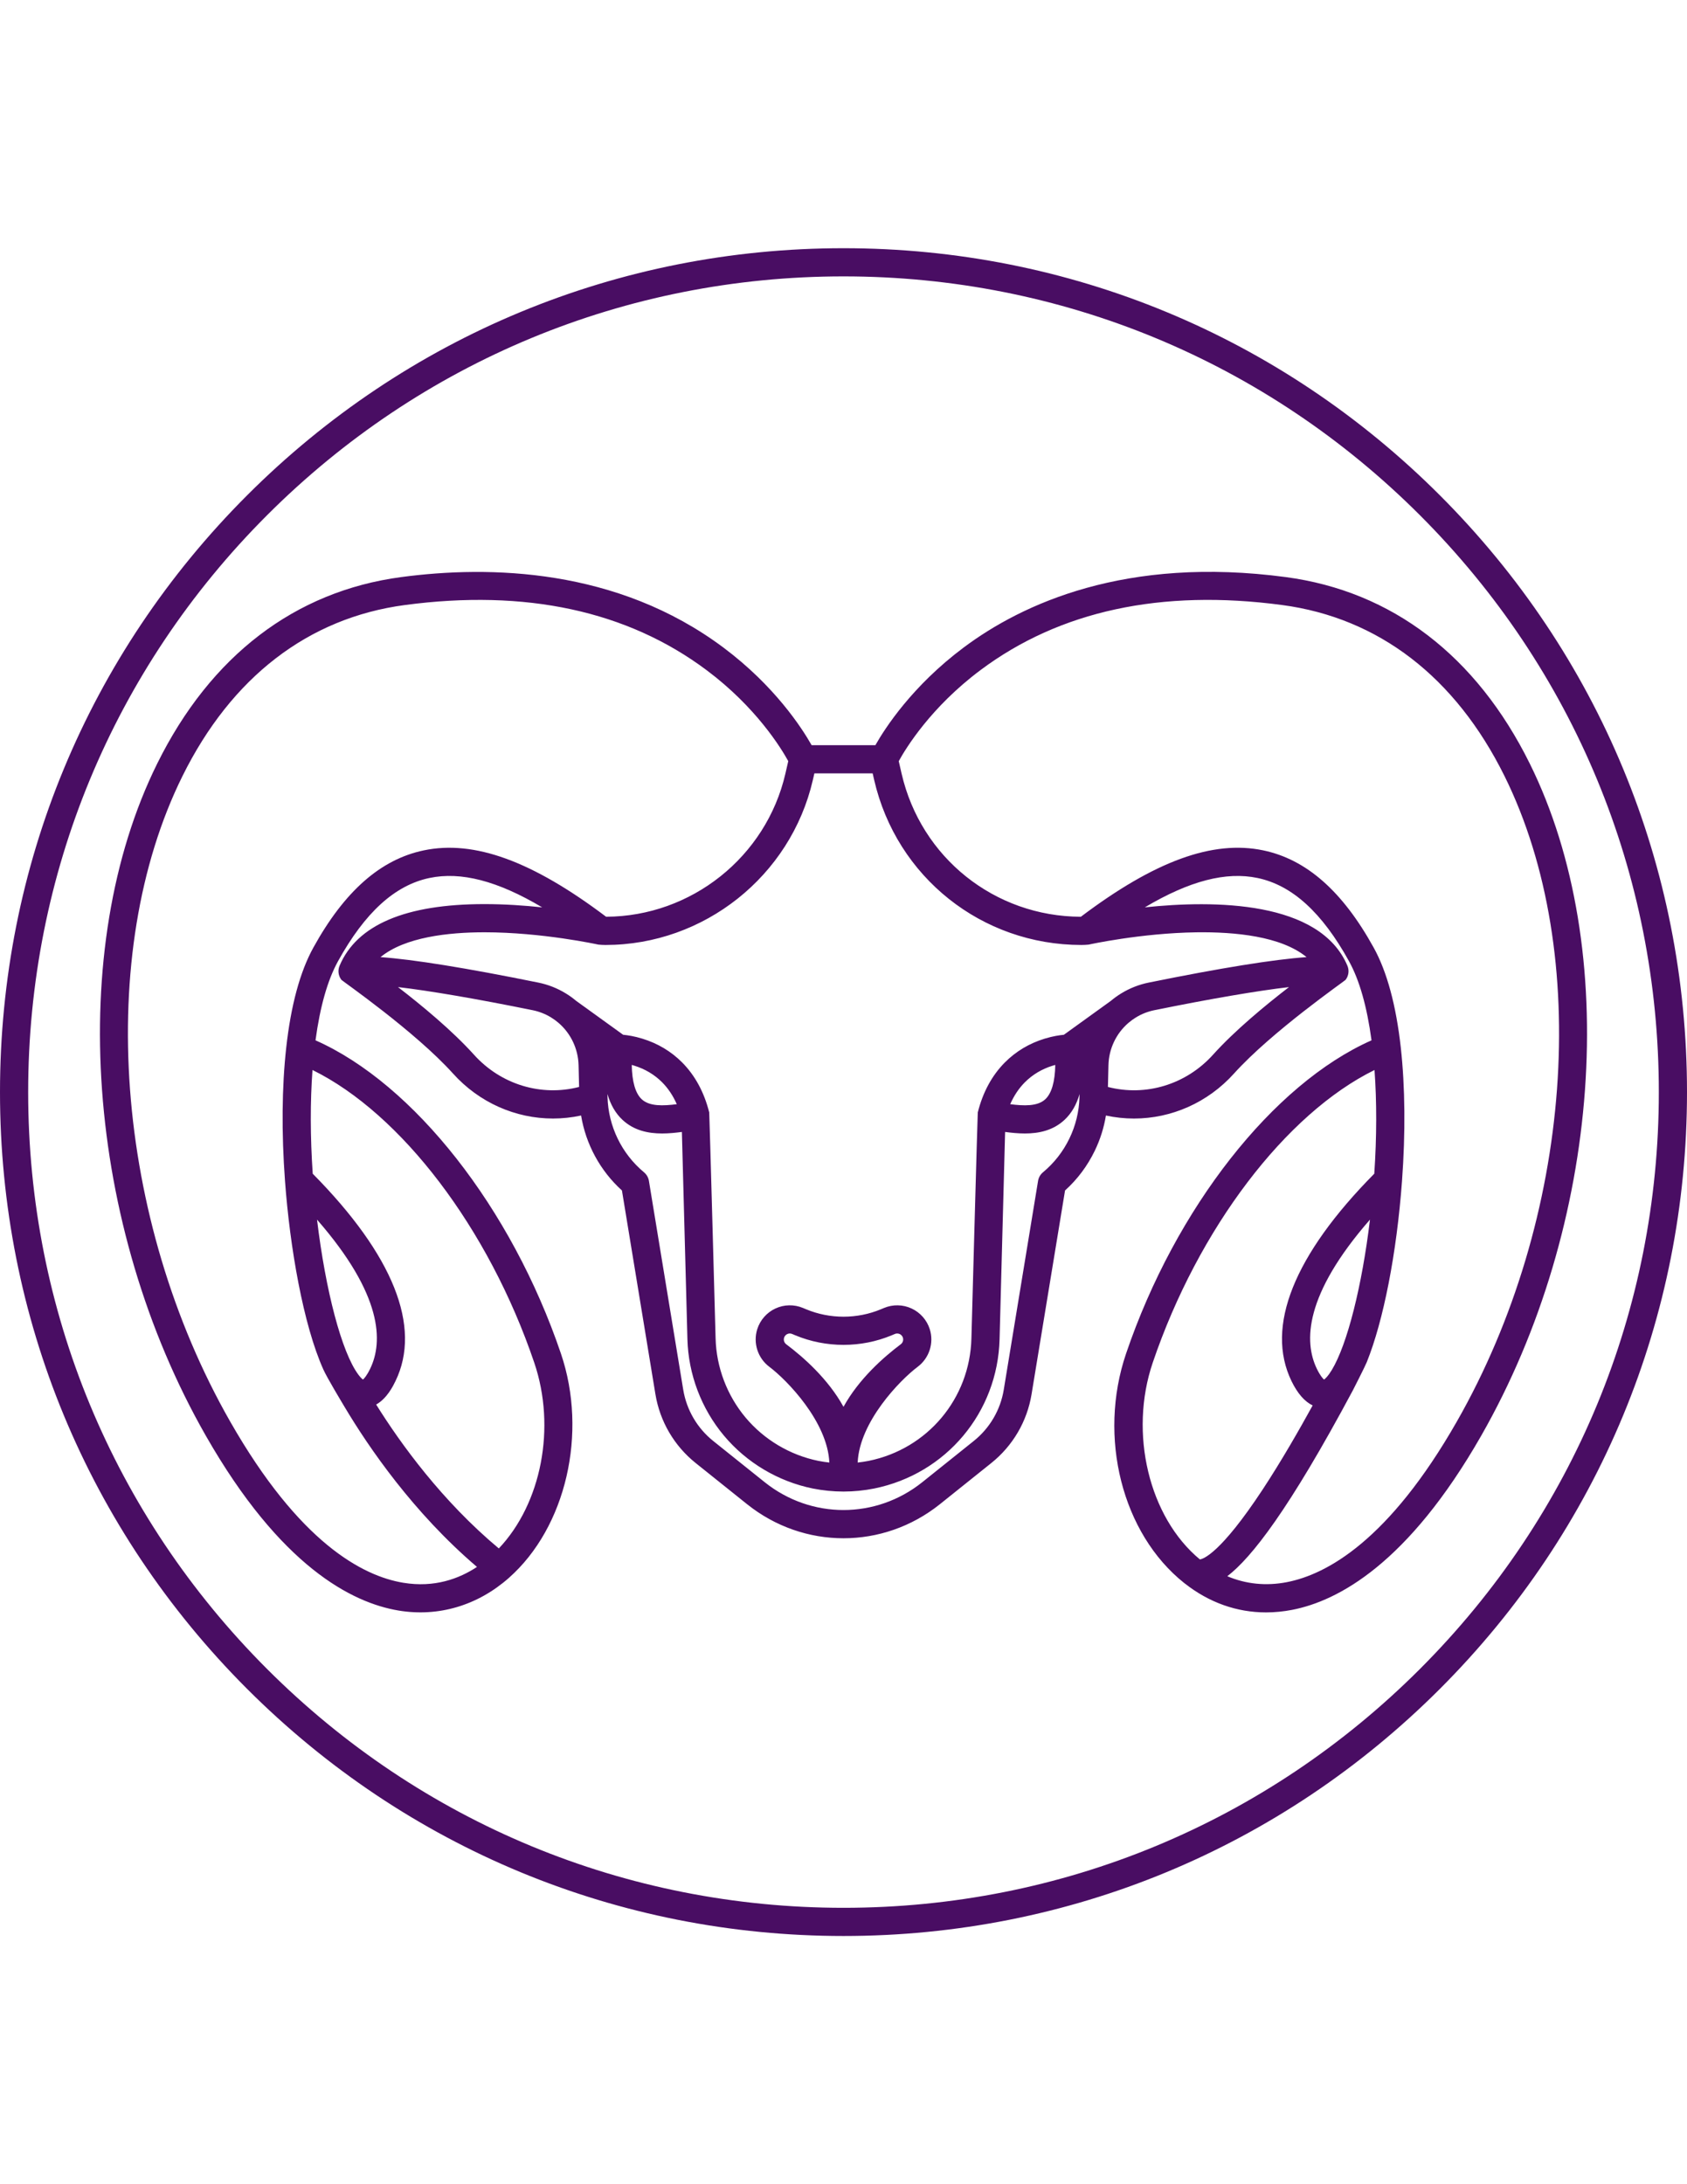<?xml version="1.0" encoding="utf-8"?>
<!DOCTYPE svg PUBLIC "-//W3C//DTD SVG 1.1//EN" "http://www.w3.org/Graphics/SVG/1.1/DTD/svg11.dtd">
<svg version="1.1" id="Capa_1" xmlns="http://www.w3.org/2000/svg" xmlns:xlink="http://www.w3.org/1999/xlink" x="0px" y="0px"
	 width="612px" height="792px" viewBox="0 0 612 792" enable-background="new 0 0 612 792" xml:space="preserve">
<g>
	<path fill="#490D63" d="M306,702c-81.734,0-158.579-31.829-216.375-89.625C31.83,554.579,0,477.736,0,396
		c0-81.736,31.83-158.579,89.625-216.375C147.421,121.83,224.266,90,306,90s158.579,31.83,216.375,89.625
		C580.171,237.421,612,314.264,612,396c0,81.736-31.829,158.579-89.625,216.375S387.734,702,306,702z M306,100.219
		c-79.006,0-153.283,30.767-209.148,86.632S10.219,316.994,10.219,396s30.767,153.283,86.632,209.148
		C152.716,661.014,226.994,691.78,306,691.78s153.283-30.767,209.148-86.632S601.78,475.006,601.78,396
		s-30.767-153.283-86.632-209.148S385.006,100.219,306,100.219z"/>
	<path fill="#490D63" d="M554.981,276.92c-19.368-39.13-49.976-62.527-88.511-67.661c-58.066-7.74-95.649,9.646-116.954,25.588
		c-18.544,13.877-28.395,29.09-31.947,35.358h-23.132c-3.553-6.268-13.403-21.481-31.949-35.358
		c-38.605-28.884-84.913-29.859-116.964-25.588c-38.537,5.134-69.143,28.531-88.511,67.665
		C23.783,344.062,31.045,444.267,74.67,520.604c27.022,47.301,52.957,60.581,69.956,63.393c14.445,2.39,28.647-1.823,39.997-11.857
		c20.72-18.319,28.654-52.522,18.866-81.324c-17.93-52.805-53.345-97.788-89.03-113.587c1.638-12.188,4.375-21.83,8.16-28.68
		c9.77-17.683,20.624-27.559,33.181-30.19c11.417-2.394,24.688,1.025,40.896,10.657c-6.367-0.679-13.576-1.185-20.955-1.185
		c-28.593,0-46.273,7.518-52.549,22.343c-0.722,1.707-0.464,3.67,0.674,5.133c0.329,0.421,26.675,18.663,40.452,33.939
		c9.542,10.606,22.762,16.338,36.299,16.338c3.393,0,6.806-0.362,10.185-1.097c1.731,10.436,6.922,20.036,14.82,27.183
		l12.145,73.882c1.624,9.86,6.819,18.727,14.622,24.965l18.626,14.907c10.298,8.238,22.64,12.357,34.981,12.357
		s24.682-4.119,34.982-12.357l18.621-14.905c7.823-6.253,13.017-15.12,14.627-24.968l12.143-73.878
		c4.494-4.056,8.118-8.895,10.789-14.411c1.972-4.069,3.312-8.347,4.042-12.771c3.378,0.732,6.787,1.096,10.18,1.096
		c13.534,0,26.758-5.733,36.296-16.334c13.764-15.264,40.125-33.522,40.453-33.944c1.14-1.461,1.397-3.425,0.675-5.131
		c-10.001-23.639-48.343-23.825-73.494-21.168c16.2-9.625,29.462-13.044,40.885-10.65c12.56,2.631,23.418,12.507,33.194,30.194
		c3.786,6.839,6.522,16.48,8.16,28.676c-35.684,15.798-71.104,60.781-89.042,113.586c-10.3,30.307-1.432,65.296,21.088,83.195h0.001
		c0.083,0.066,0.17,0.131,0.257,0.191c8.815,6.919,18.848,10.46,29.431,10.46c3.114,0,6.276-0.307,9.469-0.924
		c16.671-3.223,42.101-16.793,68.582-63.131C580.956,444.263,588.213,344.055,554.981,276.92z M193.812,494.101
		c8.004,23.554,2.564,51.1-12.853,67.374c-20.531-17.15-35.507-37.792-44.498-52.178c3.953-2.232,6.163-6.763,7.015-8.518
		c9.554-19.694-0.829-45.667-30.026-75.183c-0.912-13.342-0.929-26.158-0.086-37.611
		C145.525,403.809,177.259,445.352,193.812,494.101z M134.281,496.319c-1.234,2.543-2.173,3.547-2.607,3.912
		c-0.3-0.212-0.833-0.675-1.566-1.639c-0.031-0.045-0.064-0.089-0.096-0.133c-6.064-8.084-11.919-30.516-15.002-56.217
		C138.907,469.599,139.001,486.587,134.281,496.319z M153.702,308.356c-15.641,3.278-28.734,14.809-40.028,35.25
		c-4.825,8.731-8.137,20.939-9.842,36.282c-1.582,14.217-1.732,30.936-0.439,48.35c0.001,0.004,0.001,0.009,0.001,0.013
		c1.758,23.925,6.616,52.134,13.924,68.363c1.355,3.011,6.42,11.411,7.718,13.587c8.753,14.674,24.934,38.312,47.998,57.971
		c-6.423,4.246-15.391,7.62-26.739,5.742c-14.81-2.449-37.718-14.565-62.75-58.38C41.51,441.977,34.365,345.722,66.172,281.456
		c17.788-35.941,45.694-57.405,80.702-62.068c43.854-5.842,80.686,2.103,109.46,23.615c17.987,13.45,27.058,28.313,29.628,32.991
		l-1.043,4.537c-6.971,30.197-34.138,51.77-65.042,51.885C193.038,312.179,171.98,304.525,153.702,308.356z M171.913,382.406
		c-7.86-8.715-18.873-17.821-27.533-24.487c11.582,1.36,28.302,4.215,48.831,8.38c2.381,0.48,4.632,1.361,6.692,2.623
		c0.95,0.58,1.804,1.197,2.608,1.885c0.033,0.028,0.068,0.055,0.102,0.082c4.476,3.842,7.128,9.436,7.278,15.345l0.19,7.901
		C196.355,397.68,181.703,393.29,171.913,382.406z M391.616,397.65c0,0.027-0.001,0.1-0.001,0.16
		c-0.001,0.027-0.004,0.055-0.005,0.081l0,0c0,0.002,0,0.003,0,0.004c-0.165,5.231-1.39,10.246-3.648,14.909
		c-2.318,4.787-5.549,8.92-9.601,12.283c-0.947,0.787-1.578,1.889-1.778,3.104l-12.442,75.705c-1.201,7.349-5.08,13.97-10.926,18.64
		l-18.624,14.906c-16.837,13.471-40.356,13.47-57.191,0l-18.626-14.907c-5.829-4.66-9.708-11.282-10.922-18.645l-12.442-75.699
		c-0.199-1.213-0.829-2.313-1.774-3.1c-8.122-6.758-12.948-16.698-13.244-27.278c0-0.061-0.001-0.135-0.001-0.162l-0.023-0.951
		c1.127,3.89,2.928,6.994,5.434,9.342c4.172,3.906,9.366,4.964,14.4,4.964c2.476,0,4.911-0.257,7.167-0.556l2.007,75.13
		c0.341,12.779,5.051,25.213,13.266,35.007c8.213,9.79,19.643,16.59,32.211,19.152c3.7,0.734,7.453,1.107,11.151,1.107
		c3.703,0,7.452-0.373,11.159-1.111c26.071-5.296,44.763-27.566,45.455-54.153l2.007-75.131c2.258,0.299,4.693,0.556,7.171,0.556
		c5.037,0,10.236-1.059,14.408-4.966c2.507-2.349,4.309-5.452,5.436-9.341L391.616,397.65z M229.182,386.148
		c0.279,0.076,0.563,0.159,0.857,0.248c3.96,1.22,7.382,3.257,10.166,6.048c2.181,2.196,3.959,4.854,5.314,7.942
		c-4.896,0.625-9.895,0.852-12.732-1.804C230.502,396.442,229.281,392.191,229.182,386.148z M306,510.121
		c-5.576-10.109-14.538-18.007-20.775-22.682c-0.738-0.555-1.05-1.517-0.772-2.393c0.249-0.791,0.829-1.161,1.152-1.311
		c0.197-0.093,0.521-0.205,0.918-0.205c0.25,0,0.53,0.045,0.827,0.168l1.164,0.485c11.112,4.629,23.86,4.63,34.972,0l1.161-0.484
		c0.771-0.32,1.425-0.115,1.746,0.034c0.324,0.151,0.904,0.521,1.153,1.312c0.277,0.876-0.034,1.837-0.773,2.391
		C320.537,492.114,311.574,500.01,306,510.121z M366.476,400.387c1.356-3.086,3.131-5.743,5.307-7.934
		c2.759-2.768,6.126-4.788,10.009-6.005c0.061-0.017,0.122-0.033,0.183-0.052c0.291-0.089,0.574-0.172,0.852-0.248
		c-0.099,6.041-1.32,10.292-3.606,12.432C376.377,401.24,371.375,401.013,366.476,400.387z M440.083,382.411
		c-9.787,10.877-24.433,15.27-38.157,11.728l0.191-7.907c0.139-5.904,2.783-11.492,7.254-15.333c0.039-0.03,0.077-0.06,0.114-0.092
		c0.805-0.688,1.658-1.306,2.612-1.889c2.057-1.258,4.308-2.14,6.692-2.622c20.528-4.163,37.244-7.014,48.824-8.375
		C458.955,364.589,447.942,373.695,440.083,382.411z M434.007,338.062c13.933-0.189,30.742,1.392,39.967,8.993
		c-11.965,0.847-31.112,3.933-57.21,9.227c-3.555,0.716-6.92,2.035-9.994,3.917c-1.364,0.833-2.604,1.725-3.784,2.722
		l-17.046,12.294c-1.544,0.146-3.952,0.497-6.796,1.359c-0.063,0.017-0.127,0.035-0.188,0.054
		c-5.568,1.708-10.416,4.605-14.417,8.618c-4.692,4.727-7.999,10.829-9.826,18.137c-0.091,0.364-2.31,81.929-2.31,81.929
		c-0.567,21.805-15.894,40.066-37.252,44.404c-1.331,0.266-2.669,0.461-4.009,0.61c0.646-14.755,15.354-29.906,21.762-34.71
		c4.207-3.152,5.971-8.637,4.391-13.646c-1.043-3.306-3.446-6.041-6.591-7.502c-3.143-1.46-6.783-1.534-9.984-0.201l-1.161,0.484
		c-8.615,3.59-18.496,3.59-27.11,0.001l-1.164-0.485c-3.201-1.333-6.842-1.261-9.986,0.202c-3.145,1.463-5.546,4.196-6.589,7.502
		c-1.58,5.008,0.184,10.49,4.389,13.646c6.409,4.805,21.117,19.955,21.764,34.71c-1.335-0.147-2.666-0.342-3.991-0.605
		c-10.289-2.097-19.664-7.673-26.396-15.7c-6.736-8.034-10.6-18.23-10.879-28.713c0,0-2.217-81.561-2.31-81.925
		c-1.828-7.309-5.135-13.41-9.833-18.145c-3.983-3.996-8.83-6.892-14.399-8.606c-2.931-0.906-5.417-1.271-6.994-1.418
		l-17.059-12.305c-1.175-0.993-2.411-1.88-3.766-2.707c-3.079-1.884-6.443-3.203-9.995-3.918
		c-26.091-5.293-45.233-8.378-57.198-9.228c8.853-7.266,24.635-9.004,37.703-9.004c20.911,0,41.119,4.421,41.321,4.466
		c0.328,0.073,2.059,0.137,2.589,0.137c35.683-0.002,67.169-24.934,75.225-59.826l0.552-2.396h21.143l0.552,2.402
		c8.131,35.22,39.052,59.818,75.192,59.818c0.54,0,2.297-0.062,2.623-0.133C395.123,342.474,413.872,338.355,434.007,338.062z
		 M435.289,565.455c-18.452-15.25-25.815-45.729-17.105-71.354c16.561-48.746,48.297-90.288,80.454-106.112
		c0.836,11.445,0.82,24.257-0.082,37.598c-29.195,29.517-39.583,55.493-30.037,75.196c2.184,4.497,4.76,7.436,7.679,8.838
		c-4.776,8.674-11.287,20.071-18.067,30.379C442.725,563.416,436.418,565.307,435.289,565.455z M496.992,442.235
		c-2.873,23.873-8.178,45.163-13.859,54.557c-1.378,2.27-2.355,3.136-2.802,3.445c-0.432-0.36-1.374-1.358-2.616-3.916
		C472.996,486.586,473.099,469.59,496.992,442.235z M528.463,515.533c-24.559,42.974-47.079,55.353-61.65,58.169
		c-7.521,1.454-14.83,0.701-21.576-2.153c8.798-6.744,22.35-24.045,45.549-67.41c0,0,4.383-8.564,5.052-10.227
		c6.023-14.975,10.84-39.326,12.776-65.687c0-0.003,0-0.005,0-0.008c1.281-17.414,1.129-34.125-0.439-48.331
		c-1.705-15.356-5.018-27.565-9.843-36.284c-11.3-20.442-24.398-31.972-40.043-35.25c-18.272-3.83-39.342,3.827-66.181,24.07
		c-31.267-0.093-57.991-21.403-65.028-51.889l-1.041-4.528c2.556-4.658,11.623-19.537,29.632-33.005
		c28.769-21.513,65.595-29.461,109.449-23.616c35.006,4.664,62.912,26.126,80.701,62.065
		C577.632,345.717,570.494,441.975,528.463,515.533z"/>
</g>
</svg>
